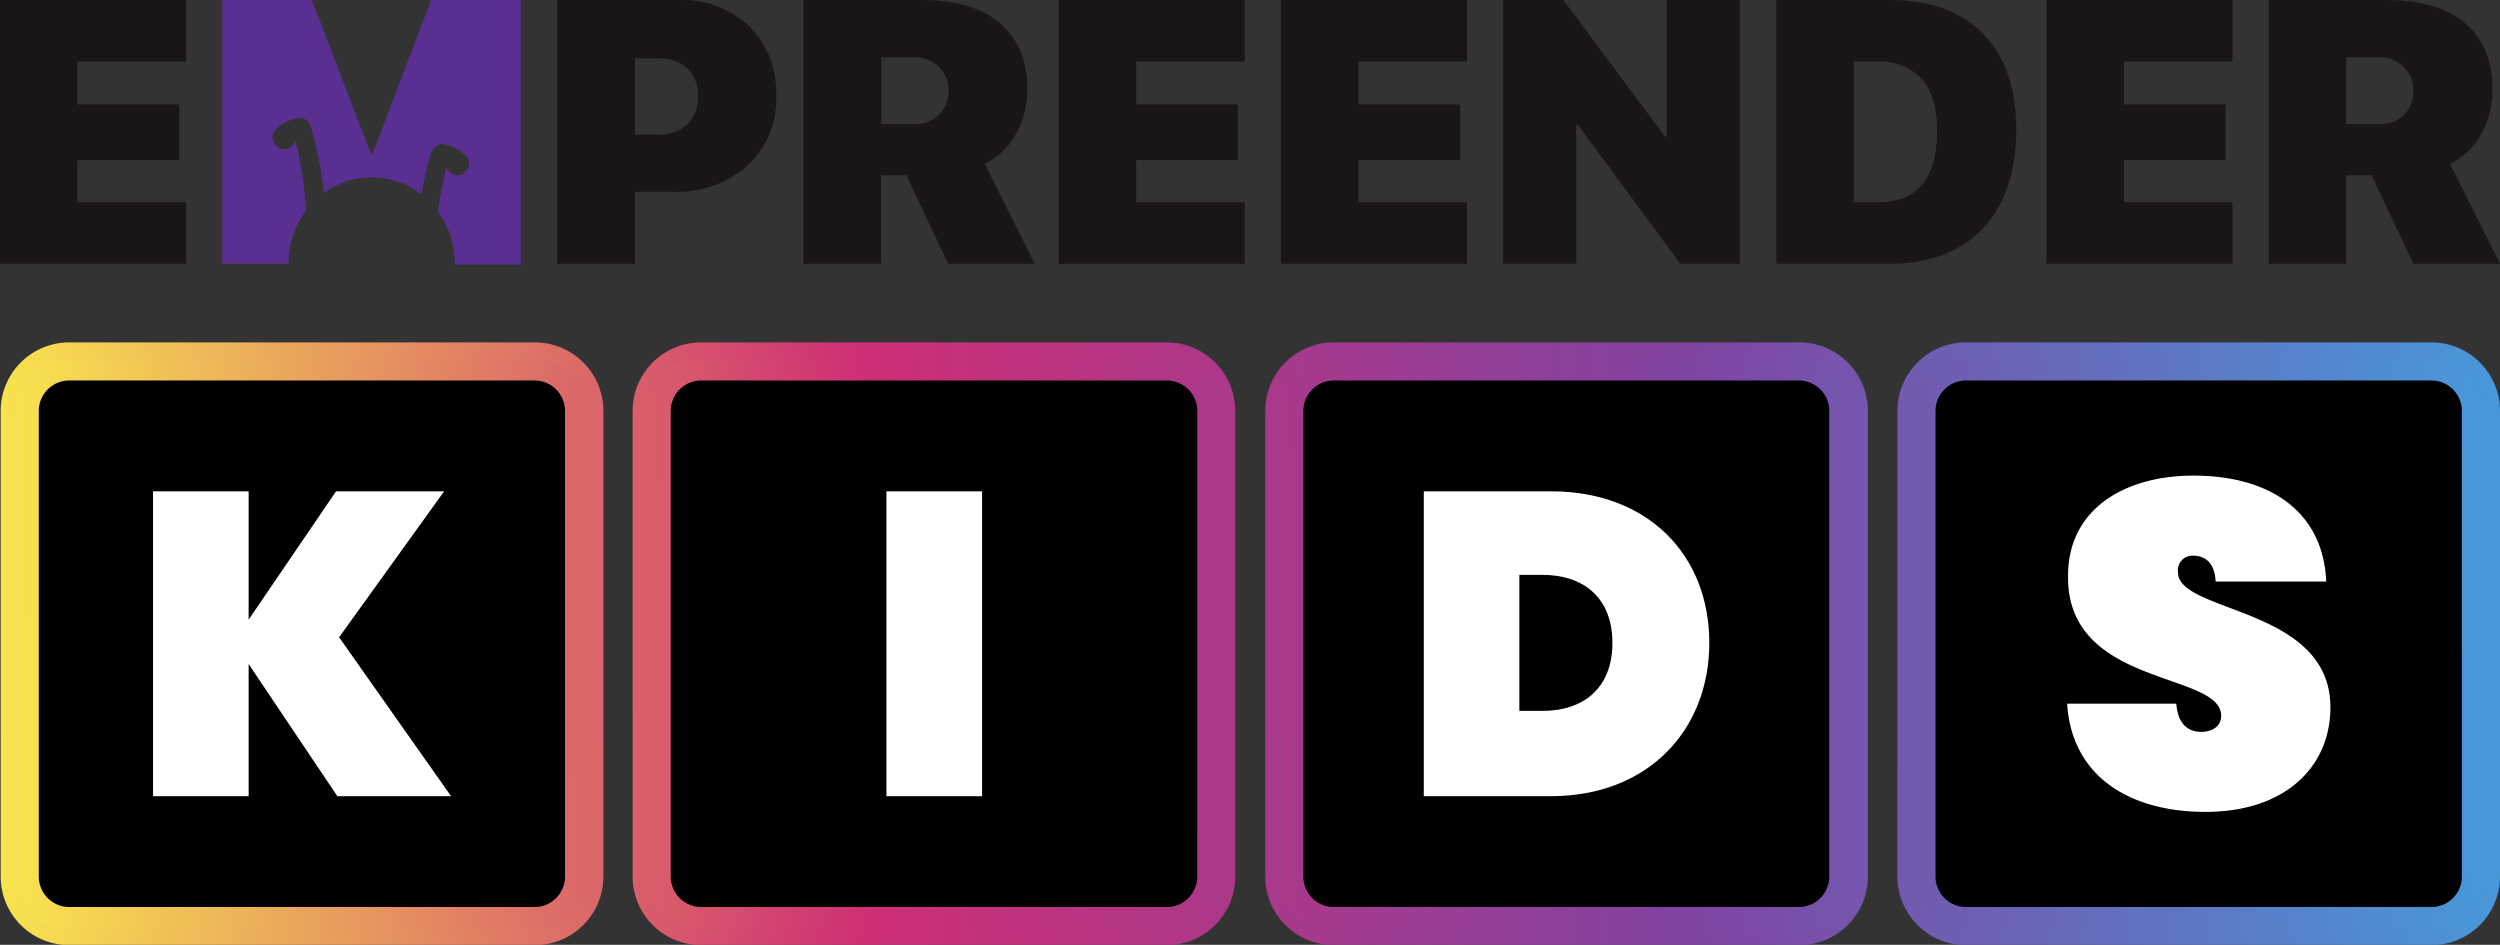 <svg xmlns="http://www.w3.org/2000/svg" xmlns:xlink="http://www.w3.org/1999/xlink" viewBox="0 0 328 123.96"><rect x="0" y="0" width="328" height="123.96" fill="#333333" stroke="none"/><defs><style>.cls-1{fill:url(#linear-gradient);}.cls-2{fill:url(#linear-gradient-2);}.cls-3{fill:#fff;}.cls-4{fill:url(#linear-gradient-3);}.cls-5{fill:url(#linear-gradient-4);}.cls-6{fill:url(#linear-gradient-5);}.cls-7{fill:url(#linear-gradient-6);}.cls-8{fill:url(#linear-gradient-7);}.cls-9{fill:url(#linear-gradient-8);}.cls-10{fill:#1a1617;}.cls-11{fill:#593092;}</style><linearGradient id="linear-gradient" x1="-1.96" y1="84.85" x2="327.49" y2="81.81" gradientUnits="userSpaceOnUse"><stop offset="0" stop-color="#f9e74e"/><stop offset="0.35" stop-color="#ce2e75"/><stop offset="0.68" stop-color="#8044a2"/><stop offset="1" stop-color="#4898d9"/></linearGradient><linearGradient id="linear-gradient-2" x1="0.13" y1="84.83" x2="313.02" y2="81.94" xlink:href="#linear-gradient"/><linearGradient id="linear-gradient-3" x1="-1.78" y1="85.61" x2="327.68" y2="82.57" xlink:href="#linear-gradient"/><linearGradient id="linear-gradient-4" x1="4.48" y1="85.55" x2="317.36" y2="82.66" xlink:href="#linear-gradient"/><linearGradient id="linear-gradient-5" x1="-1.6" y1="86.38" x2="327.85" y2="83.33" xlink:href="#linear-gradient"/><linearGradient id="linear-gradient-6" x1="8.81" y1="86.28" x2="321.7" y2="83.39" xlink:href="#linear-gradient"/><linearGradient id="linear-gradient-7" x1="-1.42" y1="87.14" x2="328.03" y2="84.1" xlink:href="#linear-gradient"/><linearGradient id="linear-gradient-8" x1="13.15" y1="87.01" x2="326.04" y2="84.12" xlink:href="#linear-gradient"/></defs><g id="Layer_2" data-name="Layer 2"><g id="Layer_1-2" data-name="Layer 1"><path class="cls-1" d="M9.09,124a9,9,0,0,1-9-9V53.92a9,9,0,0,1,9-9H70.17a9,9,0,0,1,9,9V115a9,9,0,0,1-9,9Zm0-72a2,2,0,0,0-2,2V115a2,2,0,0,0,2,2H70.17a2,2,0,0,0,2-2V53.92a2,2,0,0,0-2-2Z"/><path class="cls-2" d="M70.17,47H9.09a7,7,0,0,0-7,7V115a7,7,0,0,0,7,7H70.17a7,7,0,0,0,7-7V53.92A7,7,0,0,0,70.17,47Zm4,68a4,4,0,0,1-4,4H9.09a4,4,0,0,1-4-4V53.92a4,4,0,0,1,4-4H70.17a4,4,0,0,1,4,4Z"/><path d="M74.13,53.92V115a4,4,0,0,1-4,4H9.09a4,4,0,0,1-4-4V53.92a4,4,0,0,1,4-4H70.17A4,4,0,0,1,74.13,53.92Z"/><path class="cls-3" d="M32.62,87.12v17.34H20.08v-40H32.62V81.3L44.09,64.46H58.27L44.49,83.61l14.69,20.85H44.26Z"/><path class="cls-4" d="M92,124a9,9,0,0,1-9-9V53.92a9,9,0,0,1,9-9h61.07a9,9,0,0,1,9,9V115a9,9,0,0,1-9,9Zm0-72a2,2,0,0,0-2,2V115a2,2,0,0,0,2,2h61.07a2,2,0,0,0,2-2V53.92a2,2,0,0,0-2-2Z"/><path class="cls-5" d="M153.11,47H92a7,7,0,0,0-7,7V115a7,7,0,0,0,7,7h61.07a7,7,0,0,0,7-7V53.92A7,7,0,0,0,153.11,47Zm4,68a4,4,0,0,1-4,4H92a4,4,0,0,1-4-4V53.92a4,4,0,0,1,4-4h61.07a4,4,0,0,1,4,4Z"/><path d="M157.08,53.92V115a4,4,0,0,1-4,4H92a4,4,0,0,1-4-4V53.92a4,4,0,0,1,4-4h61.07A4,4,0,0,1,157.08,53.92Z"/><path class="cls-3" d="M116.3,64.46h12.55v40H116.3Z"/><path class="cls-6" d="M175,124a9,9,0,0,1-9-9V53.92a9,9,0,0,1,9-9h61.07a9,9,0,0,1,9,9V115a9,9,0,0,1-9,9Zm0-72a2,2,0,0,0-2,2V115a2,2,0,0,0,2,2h61.07a2,2,0,0,0,2-2V53.92a2,2,0,0,0-2-2Z"/><path class="cls-7" d="M236.07,47H175a7,7,0,0,0-7,7V115a7,7,0,0,0,7,7h61.07a7,7,0,0,0,7-7V53.92A7,7,0,0,0,236.07,47Zm4,68a4,4,0,0,1-4,4H175a4,4,0,0,1-4-4V53.92a4,4,0,0,1,4-4h61.07a4,4,0,0,1,4,4Z"/><path d="M240,53.92V115a4,4,0,0,1-4,4H175a4,4,0,0,1-4-4V53.92a4,4,0,0,1,4-4h61.07A4,4,0,0,1,240,53.92Z"/><path class="cls-3" d="M224.26,84.35c0,11.41-8,20.11-20.79,20.11H186.8v-40h16.67C216.24,64.46,224.26,72.82,224.26,84.35Zm-21.92,8.92c5.54,0,9.21-3.1,9.21-8.92s-3.67-8.93-9.21-8.93h-3V93.27Z"/><path class="cls-8" d="M257.94,124a9,9,0,0,1-9-9V53.92a9,9,0,0,1,9-9H319a9,9,0,0,1,9,9V115a9,9,0,0,1-9,9Zm0-72a2,2,0,0,0-2,2V115a2,2,0,0,0,2,2H319a2,2,0,0,0,2-2V53.92a2,2,0,0,0-2-2Z"/><path class="cls-9" d="M319,47H257.94a7,7,0,0,0-7,7V115a7,7,0,0,0,7,7H319a7,7,0,0,0,7-7V53.92A7,7,0,0,0,319,47Zm4,68a4,4,0,0,1-4,4H257.94a4,4,0,0,1-4-4V53.92a4,4,0,0,1,4-4H319a4,4,0,0,1,4,4Z"/><path d="M323,53.92V115a4,4,0,0,1-4,4H257.94a4,4,0,0,1-4-4V53.92a4,4,0,0,1,4-4H319A4,4,0,0,1,323,53.92Z"/><path class="cls-3" d="M289.36,106.52c-9.83,0-17.54-4.55-18.15-14.2h14.32c.25,3.15,2,3.7,3.28,3.7s2.61-.61,2.61-2.13c-.06-5.82-20.33-3.7-20.09-18.38,0-8.62,7.29-13.11,16.45-13.11,10.38,0,17.06,5,17.42,13.9H290.69c-.12-2.61-1.51-3.4-3-3.4a1.92,1.92,0,0,0-1.94,2.18c0,5.4,20,4.49,20,17.72C305.74,100.69,299.74,106.52,289.36,106.52Z"/><path class="cls-10" d="M24.41,8.08V0H0V34.61H24.41V26.53H10.17V21H23.53v-7.3H10.17V8.08Z"/><path class="cls-10" d="M98.28,3.43A12.83,12.83,0,0,0,89,0H73.13V34.61H83.31V25.16h4.94a14,14,0,0,0,9.83-3.43,11.79,11.79,0,0,0,3.75-9.11A12.18,12.18,0,0,0,98.28,3.43ZM90.14,16.37a5.73,5.73,0,0,1-4,1.28H83.31v-10h2.92a5.61,5.61,0,0,1,3.92,1.28,4.76,4.76,0,0,1,1.4,3.71A4.8,4.8,0,0,1,90.14,16.37Z"/><path class="cls-10" d="M129.2,21.49a9.25,9.25,0,0,0,4.11-3.94,11.74,11.74,0,0,0,1.47-5.8q0-5.61-3.56-8.68T120.79,0H105.42V34.61h10.17V23h3.33l5.48,11.61h11.36Zm-6-6.41a4.61,4.61,0,0,1-3.37,1.21h-4.2V7.51h4.22a4.51,4.51,0,0,1,3.31,1.23,4.26,4.26,0,0,1,1.28,3.18A4.15,4.15,0,0,1,123.16,15.08Z"/><path class="cls-10" d="M163.3,8.08V0H138.89V34.61H163.3V26.53H149.06V21h13.36v-7.3H149.06V8.08Z"/><path class="cls-10" d="M192.47,8.08V0H168.05V34.61h24.42V26.53H178.22V21h13.36v-7.3H178.22V8.08Z"/><path class="cls-10" d="M218.66,0V17.94h-.19L205.11,0h-7.89V34.61h9.59V16.38h.2l13.45,18.23h7.8V0Z"/><path class="cls-10" d="M260.16,4.4Q255.8,0,247.85,0H233.06V34.61h14.79q7.88,0,12.27-4.62t4.41-12.94C264.53,11.56,263.07,7.33,260.16,4.4ZM246.42,26.53h-3.19V8.08h3.19a7.18,7.18,0,0,1,5.72,2.32q2,2.31,2,6.65Q254.17,26.53,246.42,26.53Z"/><path class="cls-10" d="M292.9,8.08V0H268.49V34.61H292.9V26.53H278.66V21H292v-7.3H278.66V8.08Z"/><path class="cls-10" d="M321.43,21.49a9.2,9.2,0,0,0,4.11-3.94,11.74,11.74,0,0,0,1.47-5.8q0-5.61-3.56-8.68T313,0H297.65V34.61h10.17V23h3.34l5.47,11.61H328Zm-6-6.41A4.58,4.58,0,0,1,312,16.29h-4.2V7.51h4.23a4.48,4.48,0,0,1,3.3,1.23,4.26,4.26,0,0,1,1.28,3.18A4.15,4.15,0,0,1,315.39,15.08Z"/><path class="cls-11" d="M56.58,0,48.86,20.2h-.19L40.92,0H29.16V34.61h8.7v-.17A11.39,11.39,0,0,1,39.26,29a11.68,11.68,0,0,1,.9-1.38,52.91,52.91,0,0,0-1-7.44c0-.26-.11-.52-.17-.79s-.11-.48-.18-.73c-.07,0-.11.11-.17.17s-.2.22-.32.32A1.37,1.37,0,0,1,36.2,19a1.35,1.35,0,0,1,0-2A5,5,0,0,1,38,15.79a5.92,5.92,0,0,1,1.13-.34,1.44,1.44,0,0,1,1.36.64,3.32,3.32,0,0,1,.26.36c.24.85.47,1.72.67,2.6a50.89,50.89,0,0,1,1.08,6.23,10.69,10.69,0,0,1,6.27-2,10.56,10.56,0,0,1,6.52,2.23c.17-1,.38-2.05.61-3s.44-1.75.68-2.6a2.36,2.36,0,0,1,.26-.36,1.43,1.43,0,0,1,1.36-.64,6.15,6.15,0,0,1,1.13.34,5,5,0,0,1,1.78,1.2,1.36,1.36,0,0,1,0,2,1.37,1.37,0,0,1-2.08.12c-.12-.1-.21-.22-.32-.32s-.1-.15-.17-.17c-.07.25-.12.49-.18.73s-.12.53-.17.79c-.29,1.36-.53,2.76-.71,4.19.2.28.39.57.57.86a11.37,11.37,0,0,1,1.61,5.87v.17h8.66V0Z"/></g></g></svg>